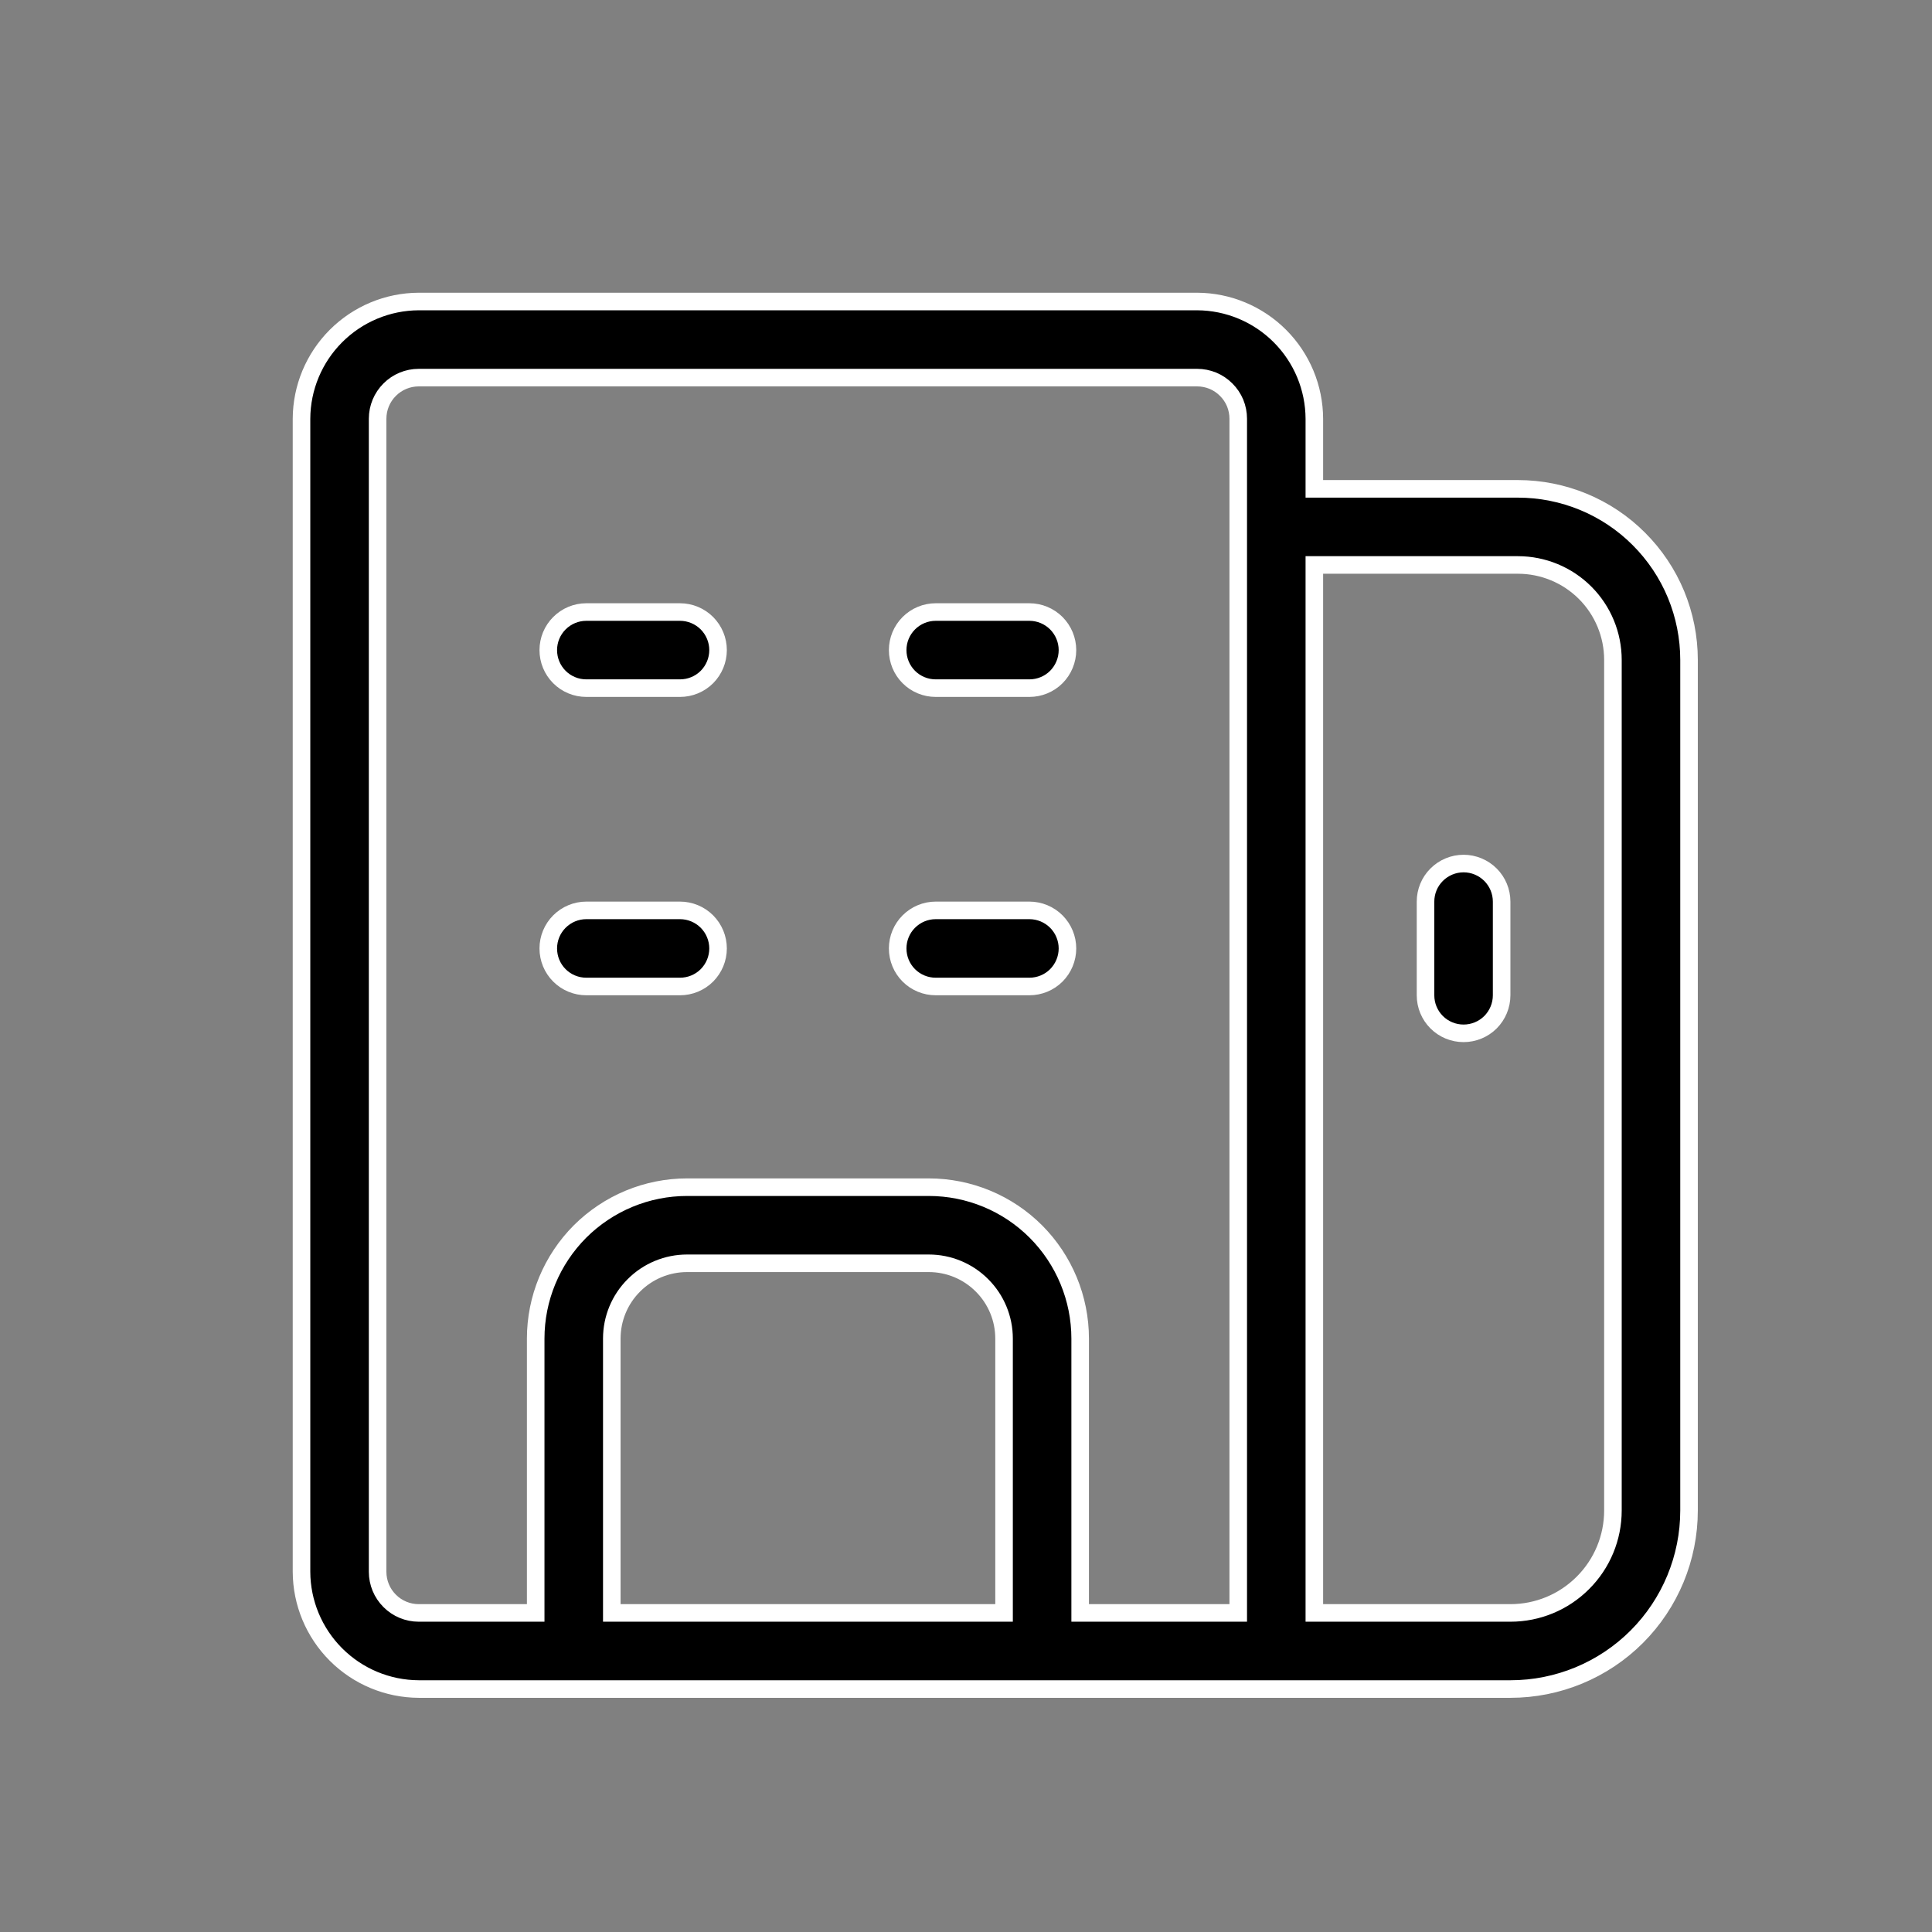 <?xml version="1.0" encoding="UTF-8"?>
<svg xmlns="http://www.w3.org/2000/svg" width="33" height="33" viewBox="0 0 33 33" fill="none">
  <rect x="0" y="0" width="33" height="33" fill="#808080" stroke="none"/>
  <path d="M22.45 8.2V8.35H22.6H25.928C26.312 8.35 26.692 8.426 27.046 8.572C27.401 8.719 27.723 8.934 27.994 9.206C28.265 9.477 28.481 9.799 28.628 10.154C28.774 10.508 28.85 10.888 28.85 11.272V25.8C28.85 26.609 28.529 27.385 27.957 27.957C27.385 28.529 26.609 28.85 25.8 28.85L7.153 28.85C7.152 28.85 7.152 28.85 7.152 28.85C6.622 28.848 6.114 28.636 5.739 28.261C5.364 27.886 5.152 27.378 5.15 26.848V7.152C5.152 6.622 5.364 6.114 5.739 5.739C6.114 5.364 6.622 5.152 7.152 5.15H20.448C20.978 5.152 21.486 5.364 21.861 5.739C22.236 6.114 22.448 6.622 22.45 7.153V8.2ZM10.45 27.4V27.55H10.6H17H17.15V27.4V22.864C17.15 22.523 17.015 22.196 16.773 21.955C16.532 21.713 16.205 21.578 15.864 21.578H11.736C11.395 21.578 11.068 21.713 10.827 21.955C10.585 22.196 10.45 22.523 10.45 22.864V27.4ZM22.45 27.4V27.55H22.6H25.8C26.264 27.55 26.709 27.366 27.037 27.037C27.366 26.709 27.55 26.264 27.55 25.8V11.272C27.55 10.842 27.379 10.429 27.075 10.125C26.771 9.821 26.358 9.65 25.928 9.65H22.6H22.45V9.8V27.4ZM21 27.55H21.15V27.4V7.152C21.15 7.06 21.132 6.969 21.097 6.883C21.061 6.798 21.01 6.721 20.944 6.656C20.879 6.59 20.802 6.539 20.717 6.503C20.631 6.468 20.54 6.45 20.448 6.45H7.152C6.966 6.45 6.787 6.524 6.656 6.656C6.524 6.787 6.45 6.966 6.45 7.152V26.848C6.45 27.034 6.524 27.213 6.656 27.344C6.787 27.476 6.966 27.55 7.152 27.55H9H9.15V27.4V22.864C9.15 22.524 9.217 22.188 9.347 21.874C9.477 21.561 9.667 21.276 9.907 21.035C10.148 20.795 10.433 20.605 10.746 20.475C11.06 20.345 11.396 20.278 11.736 20.278H15.864C16.55 20.278 17.208 20.55 17.693 21.035C18.177 21.52 18.45 22.178 18.45 22.864V27.4V27.55H18.6H21Z" fill="black" stroke="white" stroke-width="0.3"></path>
  <path d="M11.615 16.85H10.015C9.842 16.85 9.677 16.782 9.555 16.66C9.433 16.538 9.365 16.373 9.365 16.2C9.365 16.028 9.433 15.863 9.555 15.741C9.677 15.619 9.842 15.55 10.015 15.55H11.615C11.787 15.55 11.953 15.619 12.075 15.741C12.196 15.863 12.265 16.028 12.265 16.2C12.265 16.373 12.196 16.538 12.075 16.66C11.953 16.782 11.787 16.85 11.615 16.85ZM17.583 16.85H15.983C15.81 16.85 15.645 16.782 15.523 16.66C15.401 16.538 15.333 16.373 15.333 16.2C15.333 16.028 15.401 15.863 15.523 15.741C15.645 15.619 15.81 15.55 15.983 15.55H17.583C17.755 15.55 17.921 15.619 18.043 15.741C18.164 15.863 18.233 16.028 18.233 16.2C18.233 16.373 18.164 16.538 18.043 16.66C17.921 16.782 17.755 16.85 17.583 16.85ZM25.459 17.46C25.337 17.582 25.171 17.65 24.999 17.65C24.826 17.65 24.661 17.582 24.539 17.46C24.417 17.338 24.349 17.173 24.349 17V15.4C24.349 15.228 24.417 15.062 24.539 14.941C24.661 14.819 24.826 14.75 24.999 14.75C25.171 14.75 25.337 14.819 25.459 14.941C25.58 15.062 25.649 15.228 25.649 15.4V17C25.649 17.173 25.58 17.338 25.459 17.46ZM11.615 11.754H10.015C9.842 11.754 9.677 11.686 9.555 11.564C9.433 11.442 9.365 11.277 9.365 11.104C9.365 10.932 9.433 10.767 9.555 10.645C9.677 10.523 9.842 10.454 10.015 10.454H11.615C11.787 10.454 11.953 10.523 12.075 10.645C12.196 10.767 12.265 10.932 12.265 11.104C12.265 11.277 12.196 11.442 12.075 11.564C11.953 11.686 11.787 11.754 11.615 11.754ZM17.583 11.754H15.983C15.81 11.754 15.645 11.686 15.523 11.564C15.401 11.442 15.333 11.277 15.333 11.104C15.333 10.932 15.401 10.767 15.523 10.645C15.645 10.523 15.81 10.454 15.983 10.454H17.583C17.755 10.454 17.921 10.523 18.043 10.645C18.164 10.767 18.233 10.932 18.233 11.104C18.233 11.277 18.164 11.442 18.043 11.564C17.921 11.686 17.755 11.754 17.583 11.754Z" fill="black" stroke="white" stroke-width="0.3"></path>
</svg>
